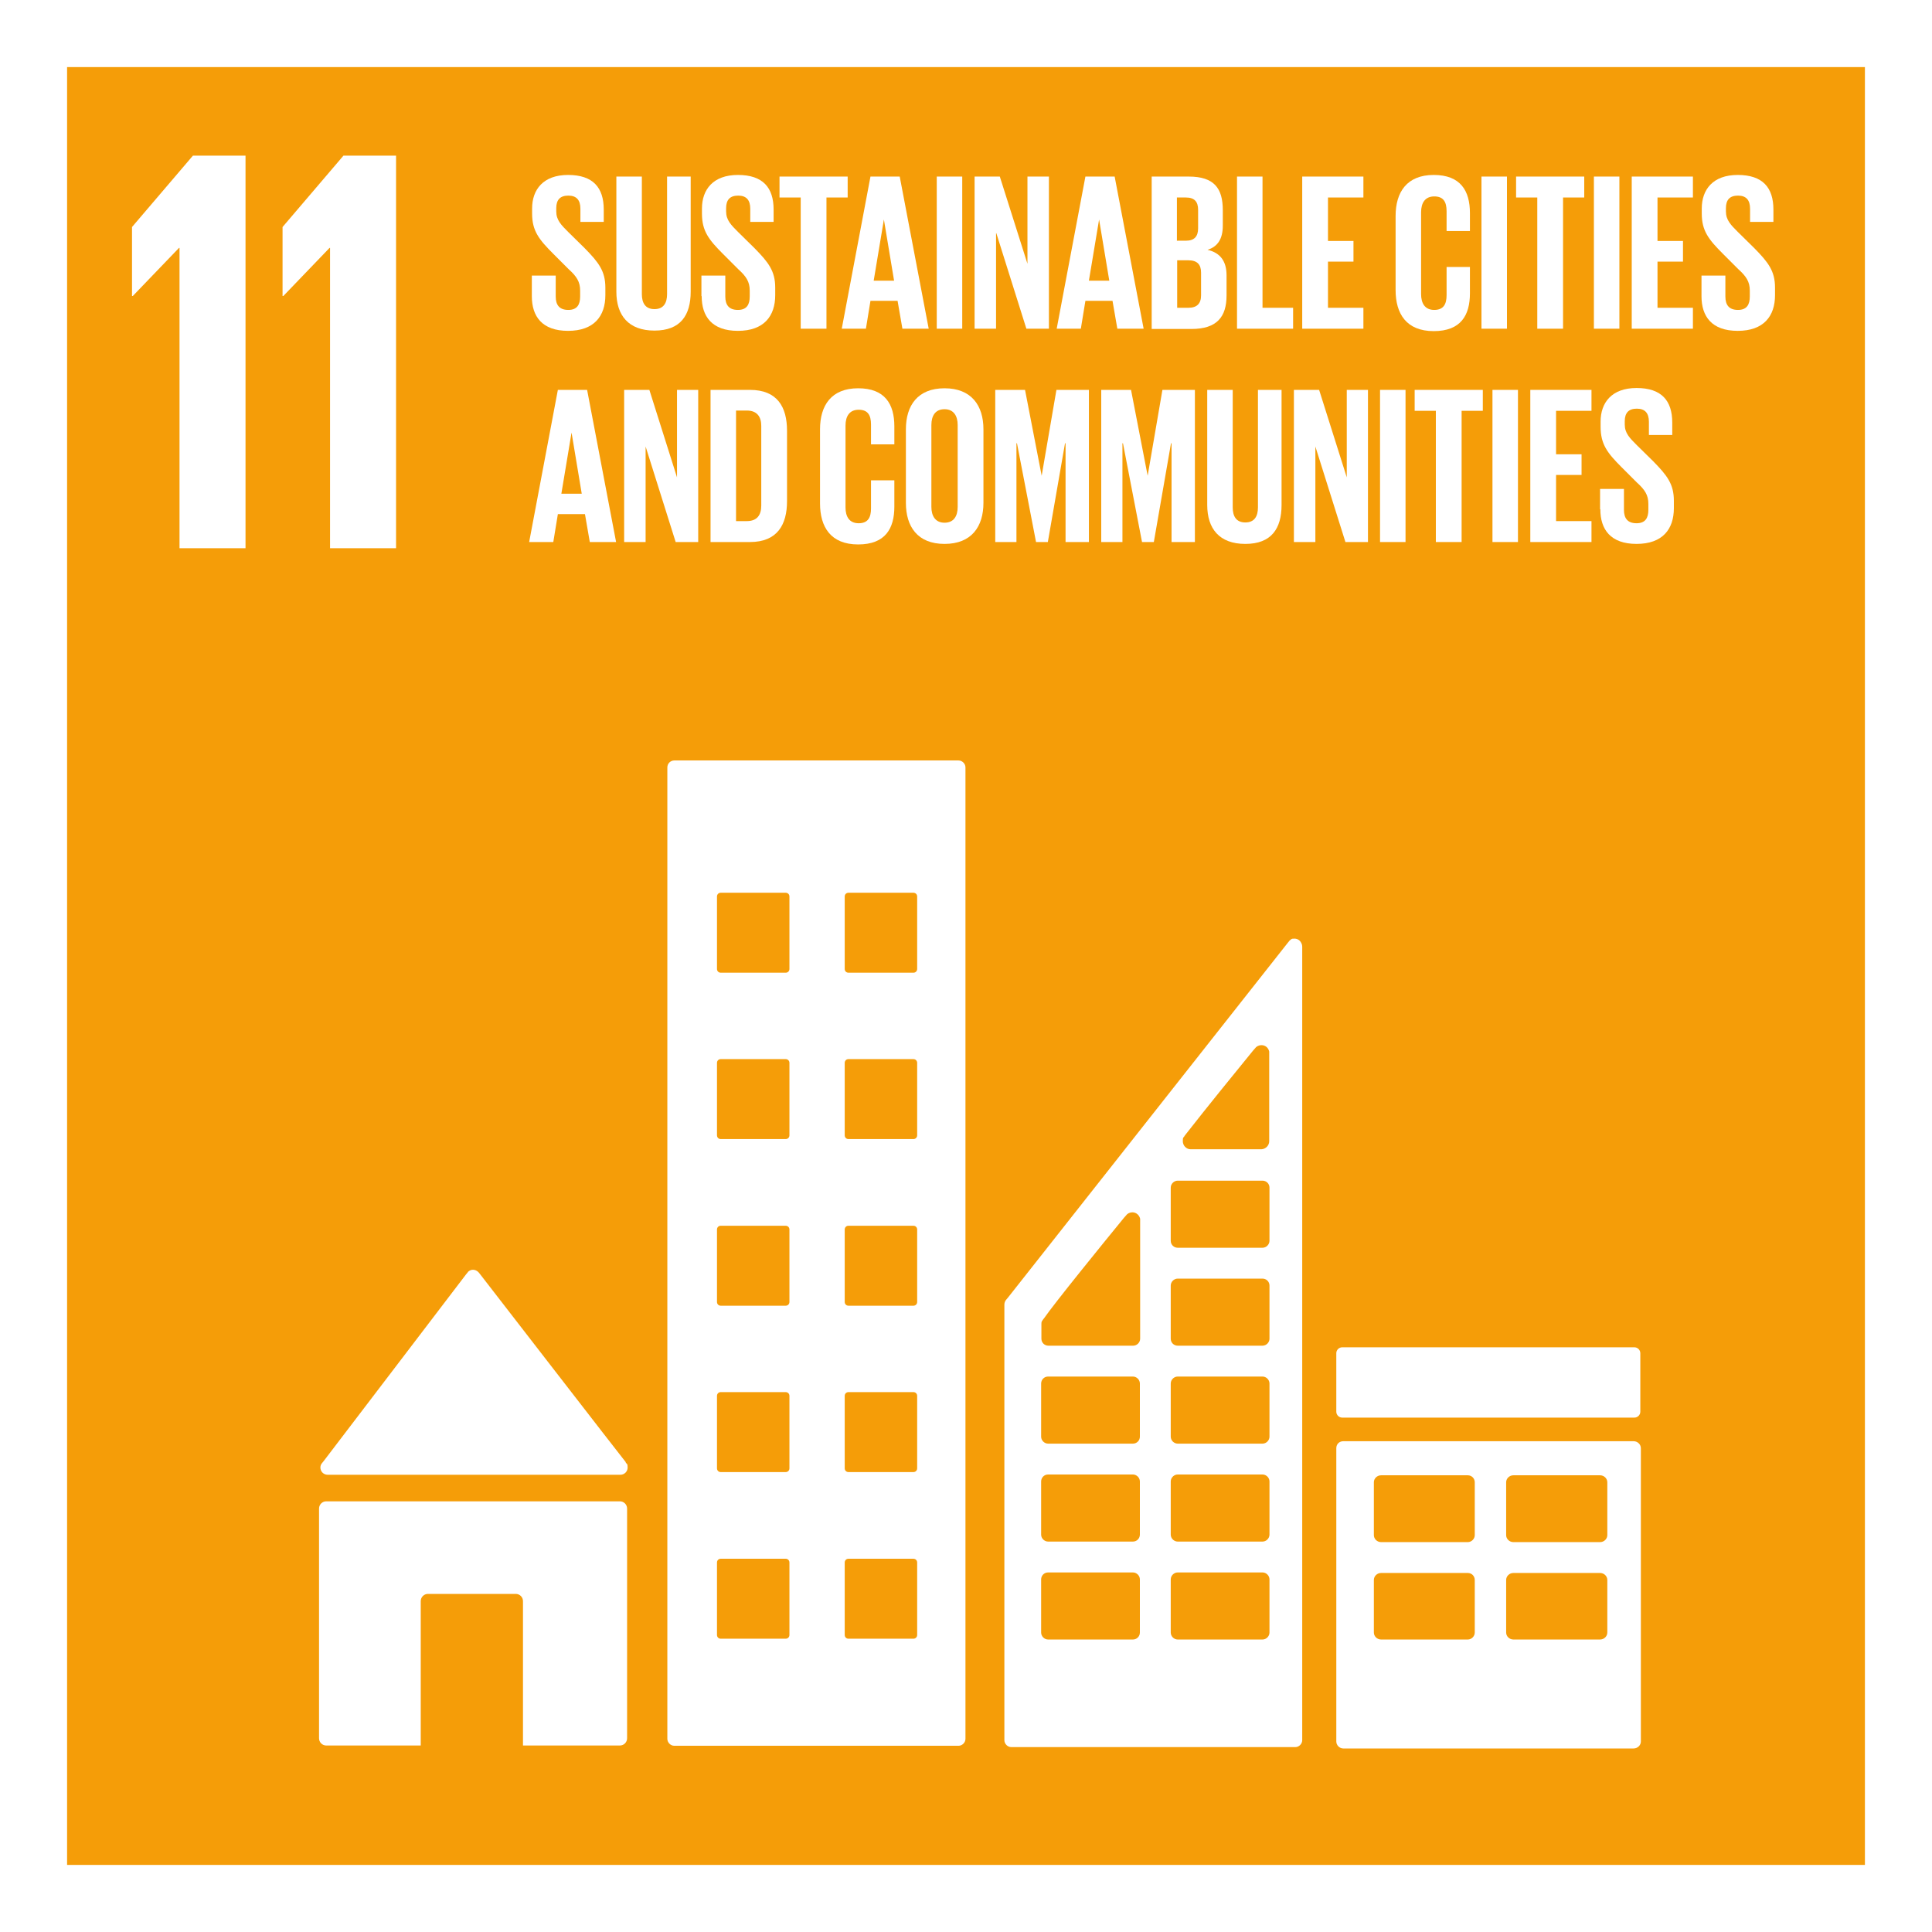 <?xml version="1.0" encoding="UTF-8"?>
<svg xmlns="http://www.w3.org/2000/svg" id="ENGLISH" version="1.1" viewBox="0 0 720 720">
  <rect x="0" y="0" width="720" height="720" fill="#333333" stroke="none"/>
  <defs>
    <style>
      .st0 {
        fill: #f59d08;
      }

      .st1 {
        fill: #fff;
      }
    </style>
  </defs>
  <g>
    <rect class="st0" x="12.5" y="12.5" width="695" height="695"></rect>
    <path class="st1" d="M695,25v670H25V25h670M720,0H0v720h720V0h0Z"></path>
  </g>
  <g>
    <g>
      <path class="st1" d="M122.1,549.6h109.1c1.5,0,2.7-1.2,2.7-2.7s-.3-1.3-.7-1.8v-.2c-.1,0-54.4-70.2-54.4-70.2l-.5-.6c-.5-.5-1.2-.9-2-.9s-1.3.3-1.8.7l-.3.4-.5.6-53,69.5-.8,1c-.3.4-.5.9-.5,1.5,0,1.5,1.2,2.7,2.7,2.7h0Z"></path>
      <path class="st1" d="M230.9,559.5h-109.3c-1.5,0-2.7,1.2-2.7,2.7v85.6c0,1.5,1.2,2.7,2.7,2.7h35.2v-53.8c0-1.5,1.2-2.7,2.7-2.7h32.7c1.5,0,2.7,1.2,2.7,2.7v53.8h36.1c1.5,0,2.7-1.2,2.7-2.7v-85.6c0-1.5-1.2-2.7-2.7-2.7h0Z"></path>
    </g>
    <path class="st1" d="M608.8,537.1h-108.2c-1.5,0-2.6,1.1-2.6,2.6v109.3c0,1.4,1.2,2.6,2.6,2.6h108.2c1.5,0,2.7-1.2,2.7-2.6v-109.3c0-1.4-1.2-2.6-2.7-2.6M549.6,608.4c0,1.4-1.2,2.6-2.6,2.6h-32.3c-1.5,0-2.7-1.2-2.7-2.6v-19.6c0-1.4,1.2-2.6,2.7-2.6h32.3c1.5,0,2.6,1.2,2.6,2.6v19.6ZM549.6,572.1c0,1.4-1.2,2.6-2.6,2.6h-32.3c-1.5,0-2.7-1.2-2.7-2.6v-19.7c0-1.4,1.2-2.6,2.7-2.6h32.3c1.5,0,2.6,1.2,2.6,2.6v19.7ZM599,608.4c0,1.4-1.2,2.6-2.7,2.6h-32.3c-1.5,0-2.7-1.2-2.7-2.6v-19.6c0-1.4,1.2-2.6,2.7-2.6h32.3c1.5,0,2.7,1.2,2.7,2.6v19.6ZM599,572.1c0,1.4-1.2,2.6-2.7,2.6h-32.3c-1.5,0-2.7-1.2-2.7-2.6v-19.7c0-1.4,1.2-2.6,2.7-2.6h32.3c1.5,0,2.7,1.2,2.7,2.6v19.7Z"></path>
    <path class="st1" d="M357.2,283.4h-105.9c-1.4,0-2.6,1.1-2.6,2.6v362c0,1.4,1.2,2.6,2.6,2.6h105.9c1.4,0,2.6-1.2,2.6-2.6v-362c0-1.4-1.2-2.6-2.6-2.6M294.2,609.3c0,.8-.6,1.4-1.4,1.4h-24.2c-.8,0-1.4-.6-1.4-1.4v-27c0-.8.6-1.4,1.4-1.4h24.2c.8,0,1.4.6,1.4,1.4v27ZM294.2,547.2c0,.8-.6,1.4-1.4,1.4h-24.2c-.8,0-1.4-.6-1.4-1.4v-27c0-.8.6-1.4,1.4-1.4h24.2c.8,0,1.4.6,1.4,1.4v27ZM294.2,485.2c0,.8-.6,1.4-1.4,1.4h-24.2c-.8,0-1.4-.6-1.4-1.4v-27c0-.8.6-1.4,1.4-1.4h24.2c.8,0,1.4.6,1.4,1.4v27ZM294.2,423.1c0,.8-.6,1.4-1.4,1.4h-24.2c-.8,0-1.4-.6-1.4-1.4v-27c0-.8.6-1.4,1.4-1.4h24.2c.8,0,1.4.6,1.4,1.4v27ZM294.2,361.1c0,.8-.6,1.4-1.4,1.4h-24.2c-.8,0-1.4-.6-1.4-1.4v-27c0-.8.6-1.4,1.4-1.4h24.2c.8,0,1.4.6,1.4,1.4v27ZM341.8,609.3c0,.8-.6,1.4-1.4,1.4h-24.2c-.8,0-1.4-.6-1.4-1.4v-27c0-.8.6-1.4,1.4-1.4h24.2c.8,0,1.4.6,1.4,1.4v27ZM341.8,547.2c0,.8-.6,1.4-1.4,1.4h-24.2c-.8,0-1.4-.6-1.4-1.4v-27c0-.8.6-1.4,1.4-1.4h24.2c.8,0,1.4.6,1.4,1.4v27ZM341.8,485.2c0,.8-.6,1.4-1.4,1.4h-24.2c-.8,0-1.4-.6-1.4-1.4v-27c0-.8.6-1.4,1.4-1.4h24.2c.8,0,1.4.6,1.4,1.4v27ZM341.8,423.1c0,.8-.6,1.4-1.4,1.4h-24.2c-.8,0-1.4-.6-1.4-1.4v-27c0-.8.6-1.4,1.4-1.4h24.2c.8,0,1.4.6,1.4,1.4v27ZM341.8,361.1c0,.8-.6,1.4-1.4,1.4h-24.2c-.8,0-1.4-.6-1.4-1.4v-27c0-.8.6-1.4,1.4-1.4h24.2c.8,0,1.4.6,1.4,1.4v27Z"></path>
    <path class="st1" d="M611.3,526.1c0,1.2-1,2.2-2.2,2.2h-108.9c-1.2,0-2.2-1-2.2-2.2v-21.8c0-1.2,1-2.2,2.2-2.2h108.9c1.2,0,2.2,1,2.2,2.2v21.8Z"></path>
    <path class="st1" d="M485.1,351.8c-.4-1.2-1.4-2-2.7-2s-1.1.2-1.5.5c0,0-.1,0-.2.1l-.9,1.1-104.1,132-.5.6c-.5.5-.9,1.2-.9,2.1v162.3c0,1.4,1.2,2.6,2.6,2.6h105.8c1.4,0,2.6-1.2,2.6-2.6v-295.7c0-.4-.1-.8-.2-1.1h0ZM441.3,423.5l.7-.9c7.1-9.1,19.1-23.9,25-31.1l.8-.9c.5-.7,1.4-1.1,2.3-1.1,1.5,0,2.6,1,2.9,2.4v33.4c0,1.6-1.3,2.9-2.9,3,0,0,0,0-.1,0s0,0-.1,0h-26s0,0-.1,0,0,0-.1,0c-1.6,0-2.9-1.4-2.9-3s.2-1.3.6-1.8h0ZM424.8,608.4c0,1.4-1.1,2.6-2.6,2.6h-31.6c-1.4,0-2.6-1.2-2.6-2.6v-19.8c0-1.4,1.1-2.6,2.6-2.6h31.6c1.4,0,2.6,1.2,2.6,2.6v19.8ZM424.8,571.9c0,1.4-1.1,2.6-2.6,2.6h-31.6c-1.4,0-2.6-1.2-2.6-2.6v-19.8c0-1.4,1.1-2.6,2.6-2.6h31.6c1.4,0,2.6,1.2,2.6,2.6v19.8ZM424.8,535.4c0,1.4-1.1,2.6-2.6,2.6h-31.6c-1.4,0-2.6-1.2-2.6-2.6v-19.8c0-1.4,1.1-2.6,2.6-2.6h31.6c1.4,0,2.6,1.2,2.6,2.6v19.8ZM424.9,455.4v43.5c0,1.4-1.2,2.6-2.6,2.6h-31.6c-1.4,0-2.6-1.1-2.6-2.6v-5.5c0-.3,0-.7.2-1,0-.1,0-.1.2-.3,0-.1.1-.2.2-.3,0-.1.2-.3.3-.4,4-5.8,22.2-28.2,29.9-37.6l.8-.9c.5-.7,1.4-1.1,2.3-1.1,1.5,0,2.6,1.1,2.9,2.4v1.2h0ZM473.1,608.4c0,1.4-1.2,2.6-2.6,2.6h-31.6c-1.4,0-2.6-1.2-2.6-2.6v-19.8c0-1.4,1.2-2.6,2.6-2.6h31.6c1.4,0,2.6,1.2,2.6,2.6v19.8ZM473.1,571.9c0,1.4-1.2,2.6-2.6,2.6h-31.6c-1.4,0-2.6-1.2-2.6-2.6v-19.8c0-1.4,1.2-2.6,2.6-2.6h31.6c1.4,0,2.6,1.2,2.6,2.6v19.8ZM473.1,535.4c0,1.4-1.2,2.6-2.6,2.6h-31.6c-1.4,0-2.6-1.2-2.6-2.6v-19.8c0-1.4,1.2-2.6,2.6-2.6h31.6c1.4,0,2.6,1.2,2.6,2.6v19.8ZM473.1,498.9c0,1.4-1.2,2.6-2.6,2.6h-31.6c-1.4,0-2.6-1.1-2.6-2.6v-19.8c0-1.4,1.2-2.6,2.6-2.6h31.6c1.4,0,2.6,1.1,2.6,2.6v19.8ZM473.1,462.4c0,1.4-1.2,2.6-2.6,2.6h-31.6c-1.4,0-2.6-1.1-2.6-2.6v-19.8c0-1.4,1.2-2.6,2.6-2.6h31.6c1.4,0,2.6,1.1,2.6,2.6v19.8Z"></path>
  </g>
  <g>
    <polygon class="st1" points="49.2 84.6 49.2 110.3 49.5 110.3 66.7 92.4 66.9 92.4 66.9 204.3 91.5 204.3 91.5 58 71.9 58 49.2 84.6"></polygon>
    <polygon class="st1" points="105.3 84.6 105.3 110.3 105.6 110.3 122.8 92.4 123 92.4 123 204.3 147.6 204.3 147.6 58 128 58 105.3 84.6"></polygon>
  </g>
  <g>
    <path class="st1" d="M198.2,110.3v-7.6h8.9v7.8c0,3.2,1.4,5,4.7,5s4.4-2,4.4-5v-2.2c0-3.3-1.3-5.3-4.3-8l-5.6-5.6c-5.4-5.4-8-8.6-8-15.1v-1.9c0-7,4.1-12.5,13.4-12.5s13.3,4.7,13.3,12.9v4.6h-8.7v-4.9c0-3.3-1.5-4.9-4.5-4.9s-4.5,1.5-4.5,4.7v1.2c0,3.2,1.8,5,4.5,7.7l6.1,6c5.2,5.3,7.7,8.5,7.7,14.7v2.8c0,7.8-4.2,13.3-13.9,13.3s-13.5-5.4-13.5-12.9h0Z"></path>
    <path class="st1" d="M257.4,65.8v42.9c0,8.8-3.8,14.5-13.5,14.5s-14.2-5.7-14.2-14.5v-42.9h9.5v43.8c0,3.3,1.3,5.6,4.7,5.6s4.7-2.3,4.7-5.6v-43.8h8.8Z"></path>
    <path class="st1" d="M261.4,110.3v-7.6h8.9v7.8c0,3.2,1.4,5,4.7,5s4.4-2,4.4-5v-2.2c0-3.3-1.3-5.3-4.3-8l-5.6-5.6c-5.4-5.4-7.9-8.6-7.9-15.1v-1.9c0-7,4.1-12.5,13.4-12.5s13.3,4.7,13.3,12.9v4.6h-8.7v-4.9c0-3.3-1.5-4.9-4.5-4.9s-4.5,1.5-4.5,4.7v1.2c0,3.2,1.8,5,4.5,7.7l6.1,6c5.2,5.3,7.7,8.5,7.7,14.7v2.8c0,7.8-4.2,13.3-13.9,13.3s-13.5-5.4-13.5-12.9h0Z"></path>
    <path class="st1" d="M290.5,65.8h25.4v7.8h-7.9v48.9h-9.6v-48.9h-7.9v-7.8h0Z"></path>
    <path class="st1" d="M313.7,122.5l10.7-56.7h10.9l10.8,56.7h-9.8l-1.8-10.4h-10.1l-1.7,10.4h-9,0ZM325.6,104.6h7.6l-3.8-22.8h0l-3.8,22.8h0Z"></path>
    <path class="st1" d="M349.1,65.8h9.5v56.7h-9.5s0-56.7,0-56.7Z"></path>
    <path class="st1" d="M371.2,86.9v35.6h-8v-56.7h9.4l10.3,32.5v-32.5h8v56.7h-8.4l-11.2-35.6h0Z"></path>
    <path class="st1" d="M393.8,122.5l10.7-56.7h10.9l10.8,56.7h-9.8l-1.8-10.4h-10.1l-1.7,10.4h-9,0ZM405.8,104.6h7.6l-3.8-22.8h0l-3.8,22.8h0Z"></path>
    <path class="st1" d="M429.2,65.8h13.8c9.5,0,12.7,4.4,12.7,12.5v5.8c0,4.8-1.8,7.8-5.7,9,4.8,1.1,7.1,4.3,7.1,9.5v7.5c0,8-3.6,12.5-13.1,12.5h-14.8v-56.7h0ZM438.7,89.7h3.3c3.1,0,4.5-1.6,4.5-4.6v-6.9c0-3.1-1.4-4.6-4.6-4.6h-3.3v16.2h0ZM438.7,97v17.7h4.2c3.2,0,4.7-1.6,4.7-4.6v-8.5c0-3-1.4-4.6-4.8-4.6h-4.1,0Z"></path>
    <path class="st1" d="M461,65.8h9.5v48.9h11.4v7.8h-20.9v-56.7h0Z"></path>
    <path class="st1" d="M485.3,65.8h22.8v7.8h-13.2v16.2h9.5v7.7h-9.5v17.2h13.2v7.8h-22.8v-56.7h0Z"></path>
    <path class="st1" d="M520.1,107.9v-27.4c0-8.9,4.2-15.3,14.2-15.3s13.5,5.9,13.5,14.2v6.7h-8.7v-7.4c0-3.5-1.2-5.5-4.6-5.5s-4.9,2.4-4.9,5.9v30.5c0,3.4,1.4,5.9,4.9,5.9s4.6-2.2,4.6-5.5v-10.5h8.7v9.8c0,8.1-3.3,14.1-13.5,14.1s-14.2-6.5-14.2-15.3h0Z"></path>
    <path class="st1" d="M552.1,65.8h9.5v56.7h-9.5s0-56.7,0-56.7Z"></path>
    <path class="st1" d="M565.1,65.8h25.3v7.8h-7.9v48.9h-9.6v-48.9h-7.9v-7.8h0Z"></path>
    <path class="st1" d="M594,65.8h9.5v56.7h-9.5s0-56.7,0-56.7Z"></path>
    <path class="st1" d="M608.1,65.8h22.8v7.8h-13.2v16.2h9.5v7.7h-9.5v17.2h13.2v7.8h-22.8v-56.7h0Z"></path>
    <path class="st1" d="M634.1,110.3v-7.6h8.9v7.8c0,3.2,1.4,5,4.7,5s4.4-2,4.4-5v-2.2c0-3.3-1.3-5.3-4.3-8l-5.6-5.6c-5.4-5.4-8-8.6-8-15.1v-1.9c0-7,4.1-12.5,13.4-12.5s13.3,4.7,13.3,12.9v4.6h-8.7v-4.9c0-3.3-1.5-4.9-4.5-4.9s-4.5,1.5-4.5,4.7v1.2c0,3.2,1.8,5,4.5,7.7l6.1,6c5.2,5.3,7.7,8.5,7.7,14.7v2.8c0,7.8-4.2,13.3-13.9,13.3s-13.5-5.4-13.5-12.9h0Z"></path>
    <path class="st1" d="M197.2,202l10.7-56.7h10.9l10.8,56.7h-9.8l-1.8-10.4h-10.1l-1.7,10.4h-9,0ZM209.2,184h7.6l-3.8-22.8h0l-3.8,22.8h0Z"></path>
    <path class="st1" d="M240.6,166.4v35.6h-8v-56.7h9.4l10.3,32.6v-32.6h7.9v56.7h-8.4l-11.2-35.6h0Z"></path>
    <path class="st1" d="M293.3,160.5v26.3c0,8.7-3.6,15.2-13.8,15.2h-14.7v-56.7h14.7c10.2,0,13.8,6.4,13.8,15.2h0ZM278.3,194.2c3.9,0,5.4-2.3,5.4-5.8v-29.7c0-3.3-1.5-5.7-5.4-5.7h-4v41.2h4Z"></path>
    <path class="st1" d="M305.6,187.4v-27.4c0-8.9,4.2-15.3,14.2-15.3s13.5,5.9,13.5,14.2v6.7h-8.7v-7.4c0-3.5-1.2-5.5-4.6-5.5s-4.9,2.4-4.9,5.9v30.5c0,3.4,1.4,5.9,4.9,5.9s4.6-2.2,4.6-5.5v-10.5h8.7v9.8c0,8.1-3.3,14.1-13.5,14.1s-14.2-6.5-14.2-15.3h0Z"></path>
    <path class="st1" d="M337.6,187.4v-27.4c0-8.9,4.4-15.3,14.4-15.3s14.5,6.4,14.5,15.3v27.4c0,8.8-4.4,15.3-14.5,15.3s-14.4-6.5-14.4-15.3ZM356.9,188.9v-30.5c0-3.4-1.5-5.9-4.9-5.9s-4.9,2.4-4.9,5.9v30.5c0,3.4,1.5,5.9,4.9,5.9s4.9-2.4,4.9-5.9Z"></path>
    <path class="st1" d="M397.2,165.2h-.3l-6.4,36.8h-4.4l-7.1-36.8h-.2v36.8h-7.9v-56.7h11.1l6.2,32h0l5.5-32h12.1v56.7h-8.7v-36.8h0Z"></path>
    <path class="st1" d="M436.7,165.2h-.3l-6.4,36.8h-4.4l-7.1-36.8h-.2v36.8h-7.9v-56.7h11.1l6.2,32h0l5.5-32h12.1v56.7h-8.7v-36.8h0Z"></path>
    <path class="st1" d="M477.6,145.3v42.9c0,8.8-3.8,14.5-13.5,14.5s-14.2-5.7-14.2-14.5v-42.9h9.5v43.8c0,3.3,1.3,5.6,4.7,5.6s4.7-2.3,4.7-5.6v-43.8h8.8Z"></path>
    <path class="st1" d="M490.2,166.4v35.6h-8v-56.7h9.4l10.3,32.6v-32.6h7.9v56.7h-8.4l-11.2-35.6h0Z"></path>
    <path class="st1" d="M514.3,145.3h9.5v56.7h-9.5v-56.7Z"></path>
    <path class="st1" d="M527.3,145.3h25.3v7.8h-7.9v48.9h-9.6v-48.9h-7.9v-7.8h0Z"></path>
    <path class="st1" d="M556.2,145.3h9.5v56.7h-9.5v-56.7Z"></path>
    <path class="st1" d="M570.3,145.3h22.8v7.8h-13.2v16.2h9.5v7.7h-9.5v17.2h13.2v7.8h-22.8v-56.7h0Z"></path>
    <path class="st1" d="M596.3,189.8v-7.6h8.9v7.8c0,3.2,1.4,5,4.7,5s4.4-2,4.4-5v-2.2c0-3.3-1.3-5.3-4.3-8l-5.6-5.6c-5.4-5.4-7.9-8.6-7.9-15.2v-1.9c0-7,4.1-12.5,13.4-12.5s13.3,4.7,13.3,12.9v4.6h-8.7v-4.9c0-3.3-1.5-4.9-4.5-4.9s-4.5,1.5-4.5,4.7v1.2c0,3.2,1.8,5,4.5,7.7l6.1,6c5.2,5.3,7.7,8.5,7.7,14.7v2.8c0,7.8-4.2,13.3-13.9,13.3s-13.5-5.4-13.5-12.9h0Z"></path>
  </g>
</svg>
